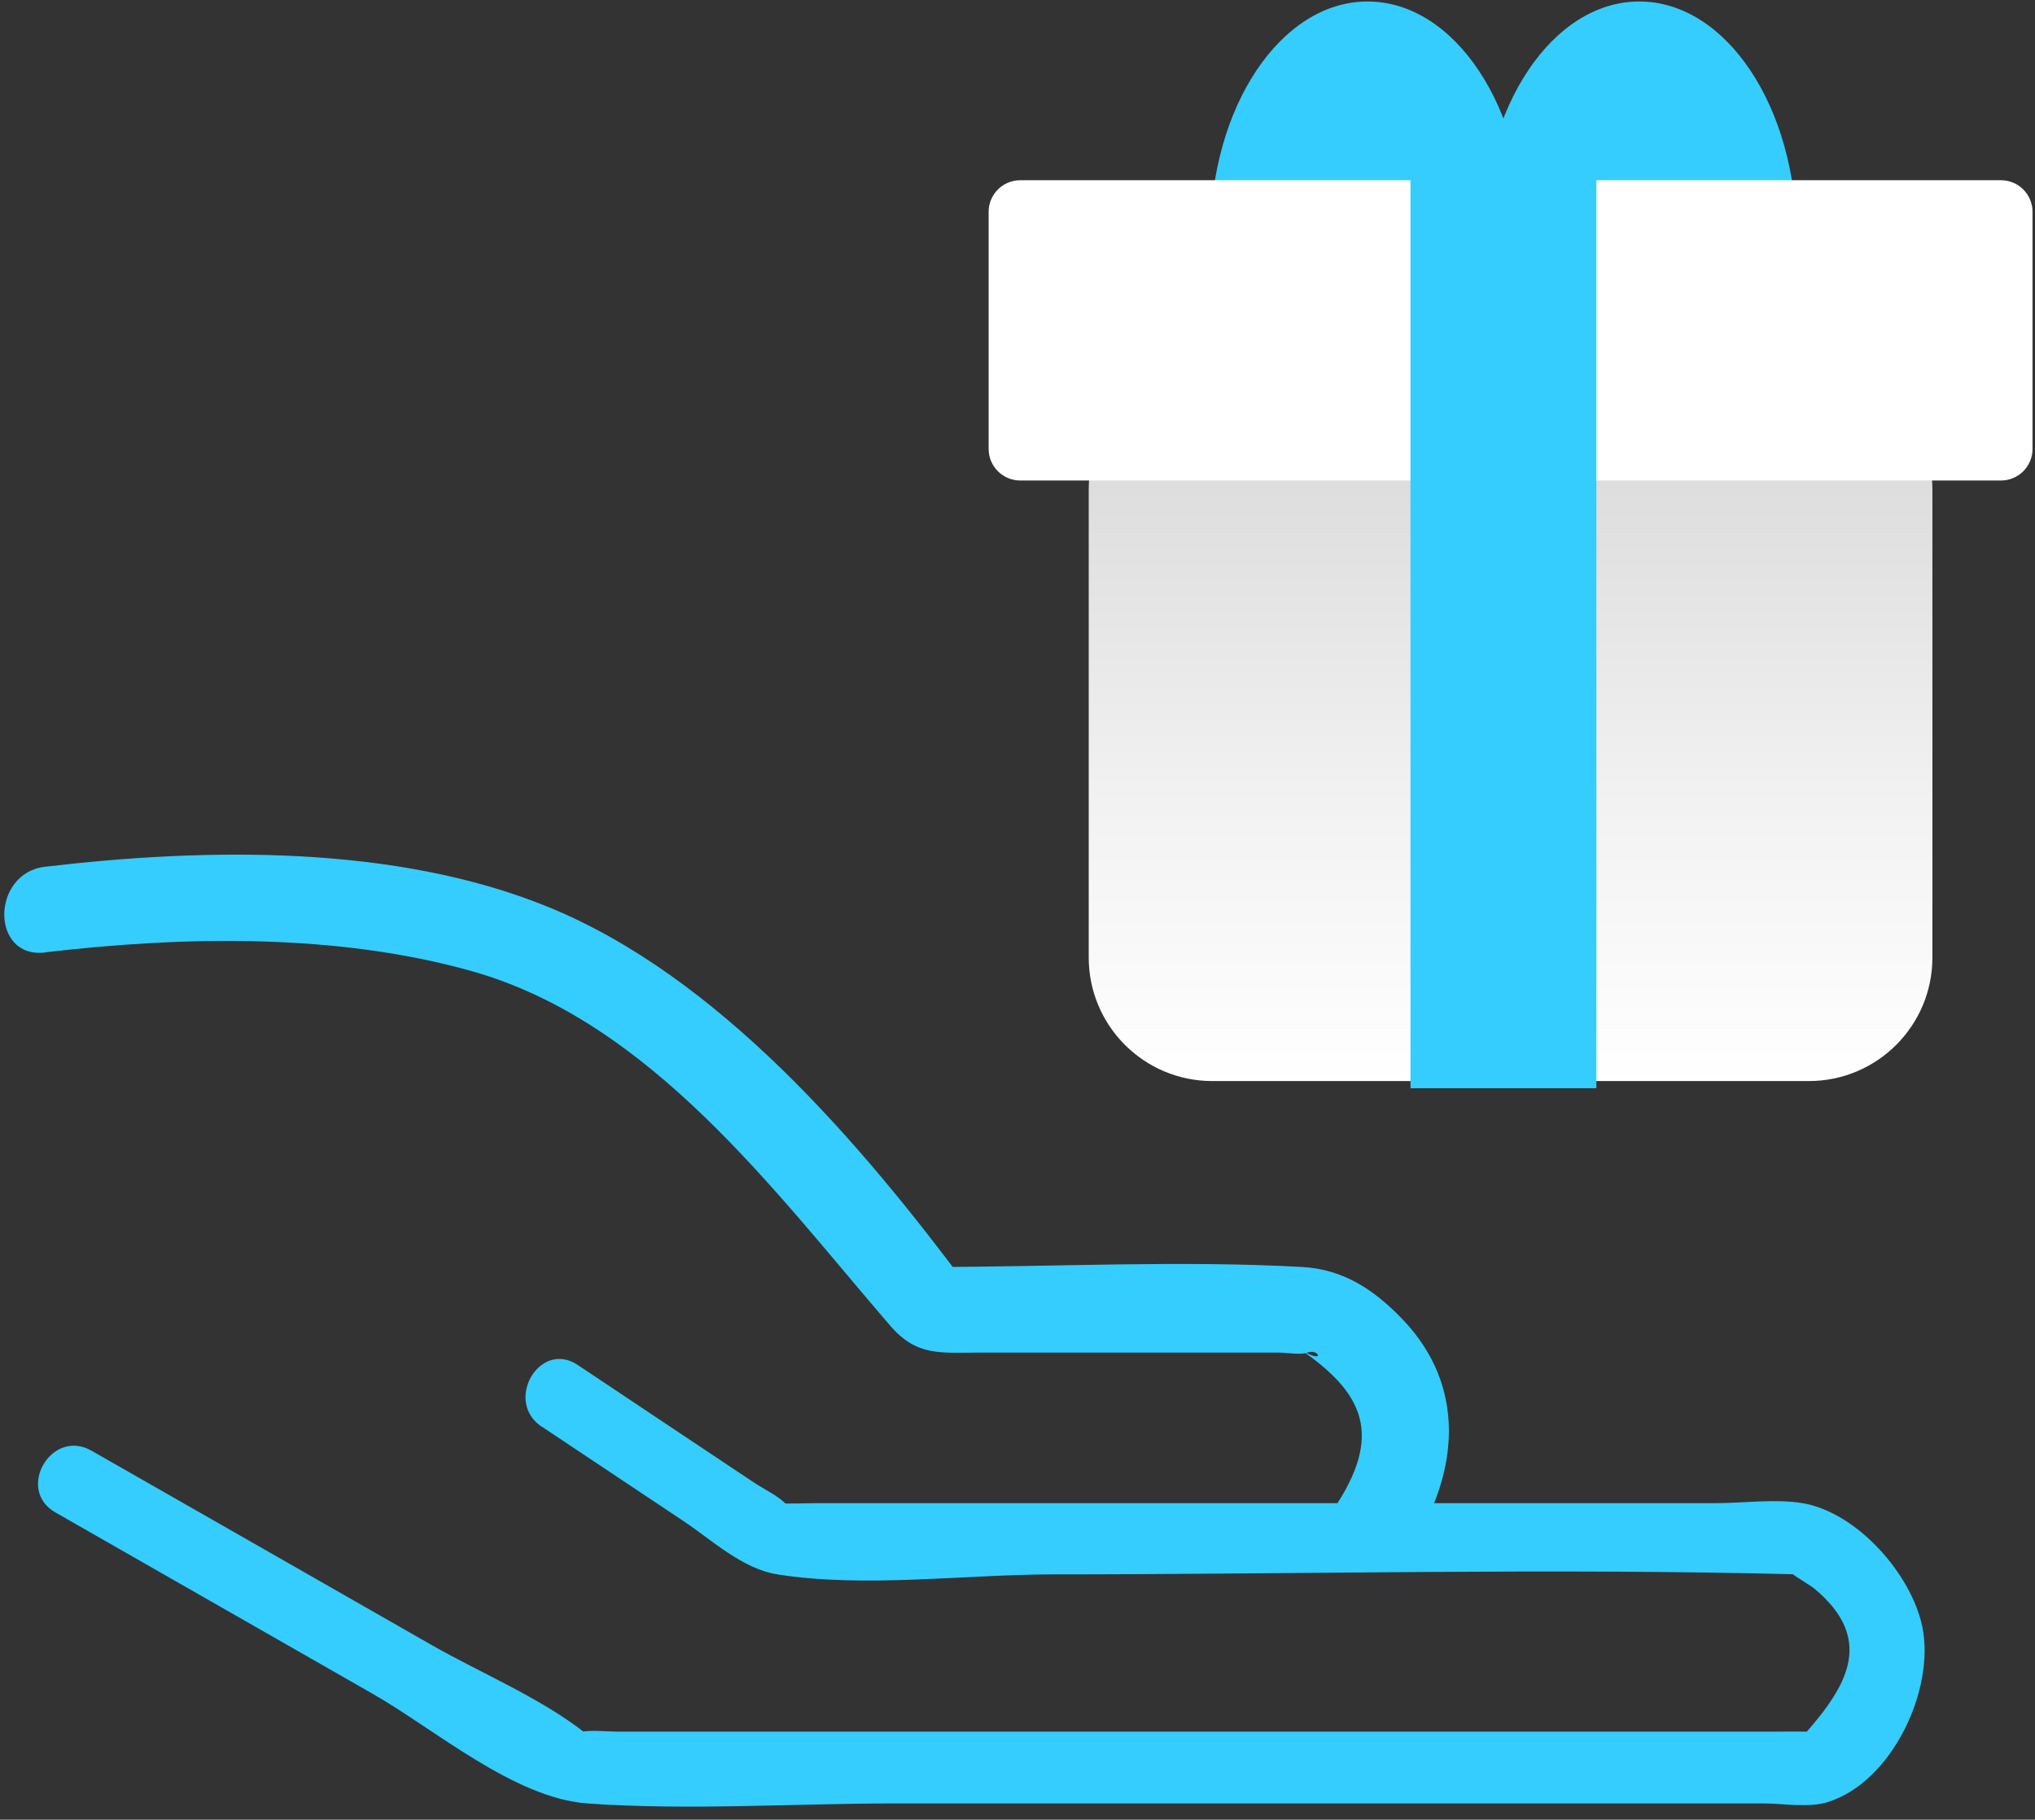 <svg width="104" height="93" viewBox="0 0 104 93" fill="none" xmlns="http://www.w3.org/2000/svg">
<rect x="0" y="0" width="104" height="93" fill="#333333" stroke="none"/>
<g id="Gift_Box">
<path id="Vector" d="M69.89 24.193C74.33 24.193 77.929 18.794 77.929 12.134C77.929 5.475 74.33 0.076 69.89 0.076C65.451 0.076 61.852 5.475 61.852 12.134C61.852 18.794 65.451 24.193 69.89 24.193Z" fill="#34CDFE"/>
<path id="Vector_2" d="M83.776 24.192C88.216 24.192 91.815 18.794 91.815 12.134C91.815 5.475 88.216 0.076 83.776 0.076C79.336 0.076 75.737 5.475 75.737 12.134C75.737 18.794 79.336 24.192 83.776 24.192Z" fill="#34CDFE"/>
<path id="Vector_3" d="M92.443 18.711H61.954C58.467 18.711 55.64 21.538 55.64 25.026V48.937C55.64 52.425 58.467 55.251 61.954 55.251H92.443C95.93 55.251 98.757 52.425 98.757 48.937V25.026C98.757 21.538 95.93 18.711 92.443 18.711Z" fill="url(#paint0_linear_181_108)"/>
<path id="Vector_4" d="M102.259 9.211H52.141C51.248 9.211 50.525 9.934 50.525 10.826V22.943C50.525 23.835 51.248 24.558 52.141 24.558H102.259C103.151 24.558 103.874 23.835 103.874 22.943V10.826C103.874 9.934 103.151 9.211 102.259 9.211Z" fill="white"/>
<path id="Vector_5" d="M81.584 8.846H72.084V55.617H81.584V8.846Z" fill="#34CDFE"/>
<path id="Vector_6" d="M2.292 48.674C9.396 47.841 17.208 47.688 24.129 49.639C33.249 52.219 39.578 60.886 45.483 67.741C46.857 69.341 48.077 69.129 50.043 69.129H65.382C65.755 69.129 66.464 69.261 66.815 69.129C67.458 68.888 67.787 69.86 66.281 68.852C69.475 71 70.739 73.083 68.371 76.795C66.851 79.185 70.644 81.385 72.157 79.01C74.554 75.253 74.948 70.869 71.711 67.463C70.228 65.906 68.649 64.869 66.537 64.752C60.267 64.408 53.894 64.752 47.617 64.752L49.509 65.841C43.992 58.43 36.735 49.909 28.009 46.35C20.19 43.164 10.58 43.325 2.307 44.297C-0.463 44.618 -0.492 49.01 2.307 48.681L2.292 48.674Z" fill="#34CDFE"/>
<path id="Vector_7" d="M27.681 72.908L34.895 77.716C36.385 78.71 37.935 80.179 39.725 80.464C44.19 81.173 49.35 80.464 53.859 80.464C66.531 80.464 79.247 80.135 91.912 80.464C92.197 80.471 92.35 80.544 91.758 80.362C90.866 80.084 92.467 80.968 92.737 81.202C95.785 83.753 94.44 86.106 92.306 88.539C92.043 88.839 93.439 88.525 92.386 88.503C91.692 88.488 90.991 88.503 90.296 88.503H31.642C31.029 88.503 30.334 88.415 29.72 88.503C28.836 88.634 30.634 89.124 29.852 88.525C27.572 86.756 24.59 85.514 22.084 84.089C16.281 80.771 10.478 77.453 4.676 74.143C2.63 72.973 0.788 76.13 2.834 77.3C8.235 80.391 13.643 83.475 19.043 86.566C22.208 88.371 26.278 91.901 30.013 92.171C35.187 92.537 40.522 92.171 45.71 92.171H90.136C91.115 92.171 92.43 92.405 93.395 92.106C96.72 91.075 98.905 86.311 98.24 83.132C97.677 80.45 94.915 77.3 92.123 76.825C90.72 76.591 89.069 76.825 87.651 76.825H41.669C41.011 76.825 40.339 76.868 39.688 76.825C39.586 76.825 40.77 77.446 40.142 76.839C39.71 76.423 39.045 76.109 38.548 75.78C35.545 73.777 32.534 71.775 29.53 69.765C27.572 68.457 25.738 71.621 27.689 72.922L27.681 72.908Z" fill="#34CDFE"/>
</g>
<defs>
<linearGradient id="paint0_linear_181_108" x1="77.198" y1="55.405" x2="77.198" y2="-102.981" gradientUnits="userSpaceOnUse">
<stop stop-color="white"/>
<stop offset="0.09" stop-color="#F2F2F2"/>
<stop offset="0.25" stop-color="#D2D2D2"/>
<stop offset="0.46" stop-color="#9E9E9E"/>
<stop offset="0.72" stop-color="#555555"/>
<stop offset="1"/>
</linearGradient>
</defs>
</svg>

